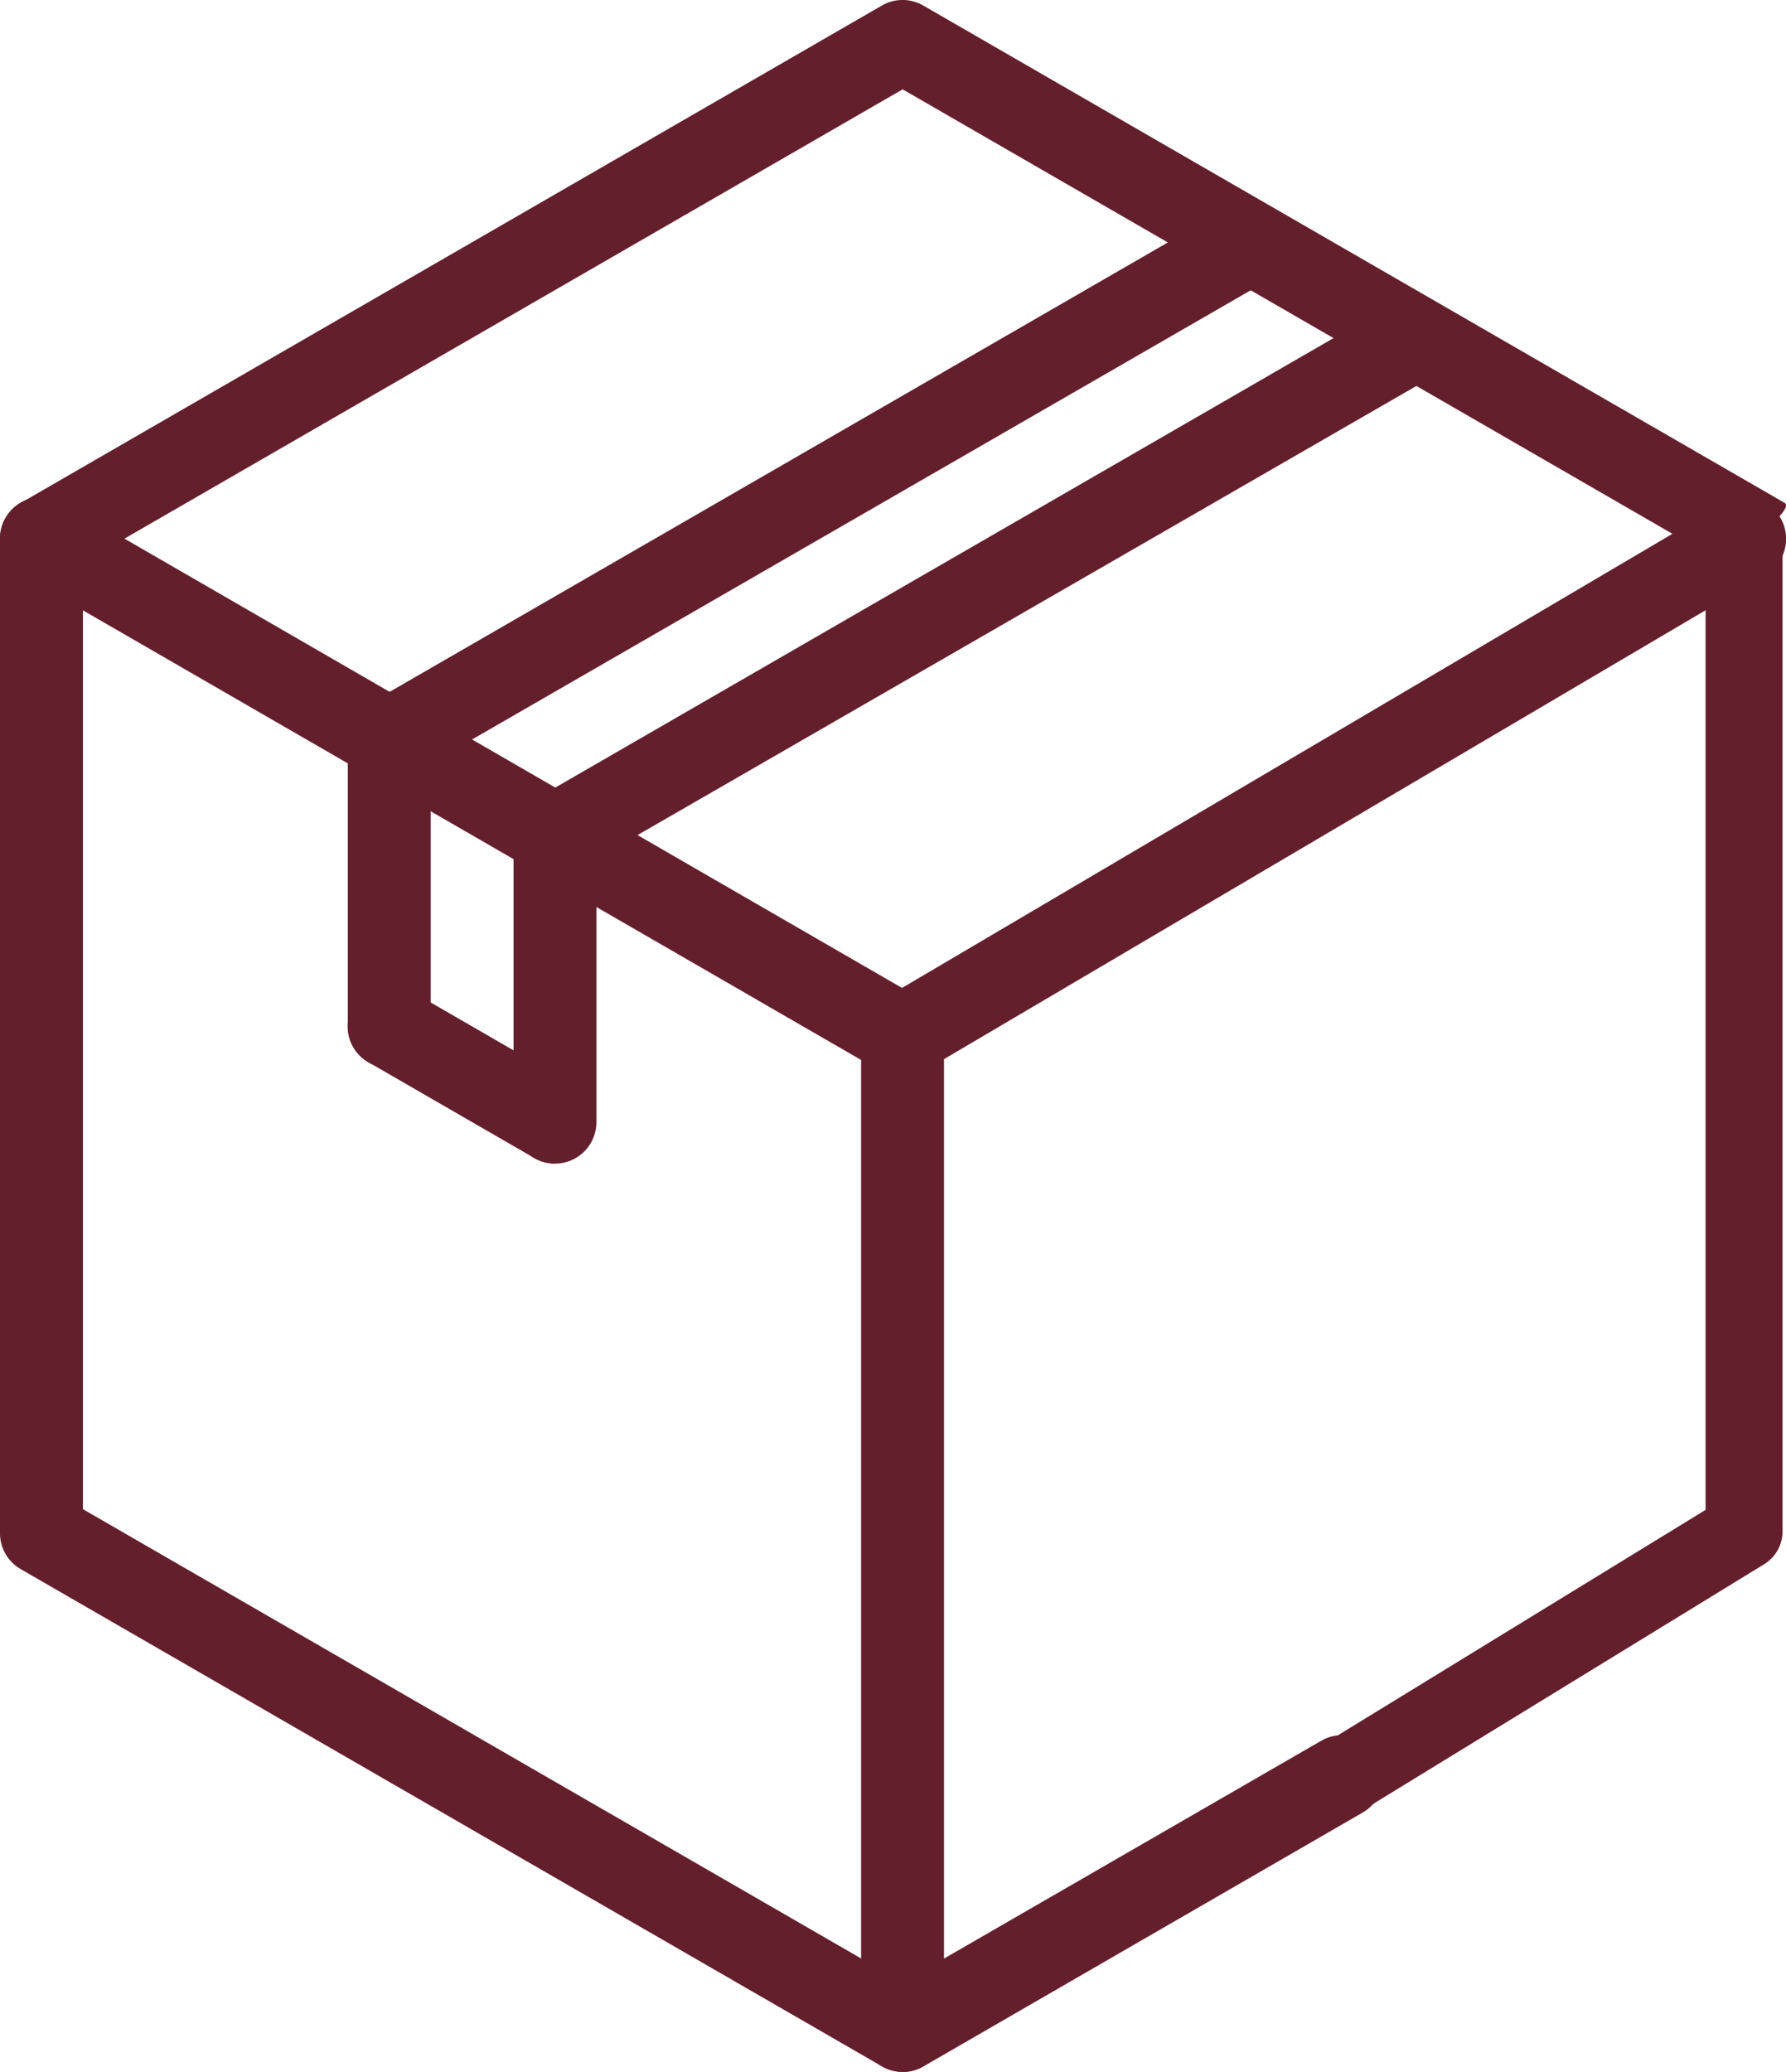 <svg xmlns="http://www.w3.org/2000/svg" width="23.211" height="26.923" viewBox="0 0 23.211 26.923">
  <g id="Group_7915" data-name="Group 7915" transform="translate(0 0)">
    <g id="Group_7913" data-name="Group 7913" transform="translate(0 0)">
      <g id="LWPOLYLINE" transform="translate(0)">
        <g id="Group_416" data-name="Group 416" transform="translate(0 0)">
          <path id="Path_409" data-name="Path 409" d="M51.738,74.921a.533.533,0,0,1-.269-.072L40.277,68.388a.538.538,0,0,1-.269-.466V55a.538.538,0,0,1,.269-.466L51.469,48.07a.537.537,0,0,1,.538,0L63.2,54.532c.167.1-.808.777-.808.777l-10.653-6.15-10.653,6.15v12.3l10.653,6.15,5.441-3.141a.538.538,0,1,1,.538.933l-5.71,3.3a.533.533,0,0,1-.269.072Z" transform="translate(-40.008 -47.998)" fill="#641f2d"/>
        </g>
      </g>
      <g id="LINE" transform="translate(4.52 2.609)">
        <g id="Group_426" data-name="Group 426" transform="translate(0 0)">
          <path id="Path_419" data-name="Path 419" d="M107.691,94.3a.538.538,0,0,1-.27-1l11.191-6.462a.538.538,0,0,1,.538.933L107.96,94.226a.537.537,0,0,1-.269.072Z" transform="translate(-107.152 -86.76)" fill="#641f2d"/>
        </g>
      </g>
      <g id="LINE-2" data-name="LINE" transform="translate(6.674 3.853)">
        <g id="Group_427" data-name="Group 427" transform="translate(0 0)">
          <path id="Path_420" data-name="Path 420" d="M139.691,112.777a.538.538,0,0,1-.27-1l11.191-6.462a.538.538,0,1,1,.538.933L139.96,112.7a.537.537,0,0,1-.269.072Z" transform="translate(-139.152 -105.238)" fill="#641f2d"/>
        </g>
      </g>
      <g id="LINE-3" data-name="LINE" transform="translate(6.674 10.314)">
        <g id="Group_428" data-name="Group 428" transform="translate(0 0)">
          <path id="Path_421" data-name="Path 421" d="M139.69,206.047a.538.538,0,0,1-.538-.538v-3.73a.538.538,0,1,1,1.077,0v3.73A.539.539,0,0,1,139.69,206.047Z" transform="translate(-139.152 -201.24)" fill="#641f2d"/>
        </g>
      </g>
      <g id="LINE-4" data-name="LINE" transform="translate(4.519 12.801)">
        <g id="Group_429" data-name="Group 429" transform="translate(0 0)">
          <path id="Path_422" data-name="Path 422" d="M109.839,240.5a.534.534,0,0,1-.269-.072l-2.154-1.244a.538.538,0,0,1,.538-.933l2.154,1.244a.538.538,0,0,1-.27,1Z" transform="translate(-107.147 -238.182)" fill="#641f2d"/>
        </g>
      </g>
      <g id="LINE-5" data-name="LINE" transform="translate(4.52 9.071)">
        <g id="Group_430" data-name="Group 430" transform="translate(0)">
          <path id="Path_423" data-name="Path 423" d="M107.69,187.567a.538.538,0,0,1-.538-.538V183.3a.538.538,0,1,1,1.077,0v3.73A.538.538,0,0,1,107.69,187.567Z" transform="translate(-107.152 -182.76)" fill="#641f2d"/>
        </g>
      </g>
      <g id="LINE-6" data-name="LINE" transform="translate(11.192 12.923)">
        <g id="Group_431" data-name="Group 431" transform="translate(0 0)">
          <path id="Path_424" data-name="Path 424" d="M206.818,254a.538.538,0,0,1-.539-.538V240.538a.538.538,0,1,1,1.077,0v12.923A.538.538,0,0,1,206.818,254Z" transform="translate(-206.28 -240)" fill="#641f2d"/>
        </g>
      </g>
      <g id="LINE-7" data-name="LINE" transform="translate(0 6.462)">
        <g id="Group_432" data-name="Group 432" transform="translate(0 0)">
          <path id="Path_425" data-name="Path 425" d="M51.732,151.537a.534.534,0,0,1-.269-.072L40.272,145a.538.538,0,0,1,.538-.933L52,150.532a.538.538,0,0,1-.27,1Z" transform="translate(-40.003 -143.998)" fill="#641f2d"/>
        </g>
      </g>
      <g id="LINE-8" data-name="LINE" transform="translate(11.192 6.462)">
        <g id="Group_433" data-name="Group 433" transform="translate(0 0)">
          <path id="Path_426" data-name="Path 426" d="M206.808,151.538a.525.525,0,0,1-.457-.269.545.545,0,0,1,.193-.736l10.964-6.462a.522.522,0,0,1,.721.2.545.545,0,0,1-.193.736l-10.964,6.462A.515.515,0,0,1,206.808,151.538Z" transform="translate(-206.28 -144)" fill="#641f2d"/>
        </g>
      </g>
    </g>
    <path id="Path_82125" data-name="Path 82125" d="M22.666,7.667V20.4l-5.333,3.269" transform="translate(0 -0.5)" fill="none" stroke="#641f2d" stroke-linecap="round" stroke-linejoin="round" stroke-width="1"/>
  </g>
</svg>

